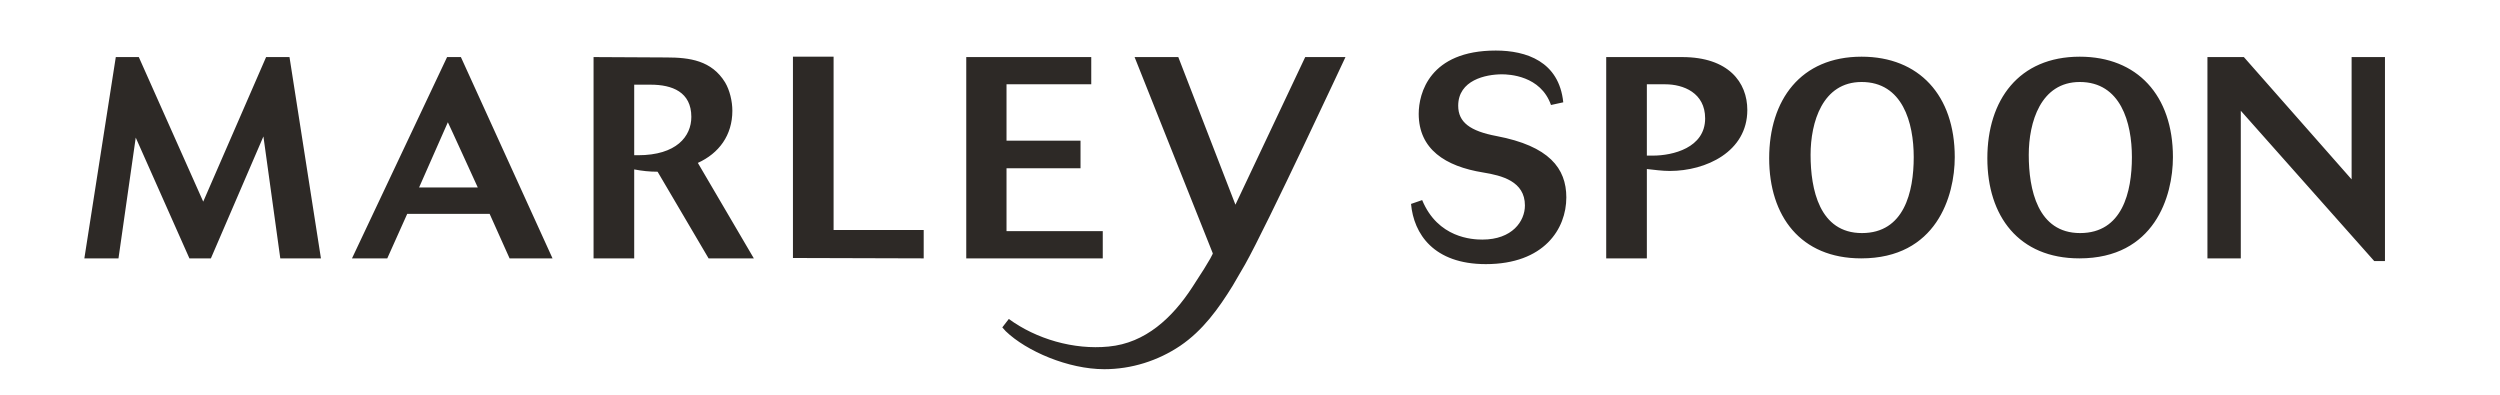 <svg width="500" height="79"  xmlns="http://www.w3.org/2000/svg" xmlns:xlink="http://www.w3.org/1999/xlink"   version="1.1" id="layer" x="0px" y="0px" viewBox="0 266.016 652 103.016" style="enable-background:new 0 0 652 652;" xml:space="preserve">
<style type="text/css">
	.st0{fill:#2D2926;}
</style>
<title>Matrix_BW_Logo</title>
<desc>Created with Sketch.</desc>
<path class="st0" d="M83.7,333.4l-8.2-52.5h-6.1l-16.4,37.7l-16.8-37.7h-6L22,333.4h8.9l4.5-31.5l14,31.5h5.6l13.7-31.8l4.4,31.8  C73.1,333.4,83.7,333.4,83.7,333.4z M144.1,333.4l-23.9-52.5h-3.6l-24.8,52.5h9.2l5.2-11.6h21.5l5.2,11.6L144.1,333.4L144.1,333.4z   M124.6,314.9h-15.3l7.5-17C116.8,297.8,124.6,314.9,124.6,314.9z M154.8,280.9v52.5h10.6v-23.2c2.1,0.4,4,0.6,6.1,0.6l13.3,22.6  h11.8L182,308.5c5.5-2.5,9-7.2,9-13.6c0-2.5-0.7-5.4-1.9-7.4c-3.5-5.7-9.2-6.5-15.3-6.5L154.8,280.9L154.8,280.9z M165.3,288.1h4.4  c5.6,0,10.6,1.9,10.6,8.4c0,5.1-3.9,10-13.9,10h-1V288.1L165.3,288.1z M240.9,333.4V326h-23.5v-45.2h-10.6v52.5L240.9,333.4  L240.9,333.4z M287.6,333.4v-7.1h-25.1v-16.4h19.3v-7.2h-19.3V288h22.1v-7.1H252v52.5H287.6L287.6,333.4z M407.7,292.7  c-1.1-10.7-9.7-13.5-17.6-13.5c-17.3,0-20.1,11.2-20.1,16.5c0,9.2,6.9,13.7,16.8,15.3c4.9,0.8,10.9,2.3,10.9,8.6  c0,4.1-3.3,8.9-11.1,8.9c-2.6,0-11.6-0.4-15.7-10.3l-2.9,1c0.7,7.8,5.9,15.7,19.5,15.7c15.2,0,21-9.2,21-17.4  c0-7.6-4.5-13.4-18.2-16c-6.9-1.3-10-3.6-10-7.9c0-6.7,7.2-8.2,11.4-8.2c1.8,0,10.1,0.3,12.8,8L407.7,292.7L407.7,292.7z   M418.9,280.9v52.5h10.6v-23.3c2,0.2,3.9,0.5,6,0.5c9.4,0,20.2-5,20.2-15.9c0-7.2-4.9-13.8-17-13.8L418.9,280.9L418.9,280.9z   M429.5,288h4.8c4.7,0,10.4,2.2,10.4,8.9c0,7.7-8.5,9.7-13.6,9.7h-1.6L429.5,288L429.5,288z M509.8,307c0-16.1-9.3-26.2-24.3-26.2  c-15.9,0-24.1,11.3-24.1,26.5c0,15.1,8.2,26.1,24,26.1C505,333.4,509.8,317.2,509.8,307z M499.1,307c0,9.1-2.5,19.8-13.5,19.8  c-11.1,0-13.4-11.4-13.4-20.4c0-8.5,3.1-19,13.3-19C496.2,287.4,499.1,298,499.1,307z M566.7,307c0-16.1-9.3-26.2-24.3-26.2  c-15.9,0-24.1,11.3-24.1,26.5c0,15.1,8.2,26.1,24,26.1C561.9,333.4,566.7,317.2,566.7,307z M556,307c0,9.1-2.5,19.8-13.5,19.8  c-11.1,0-13.4-11.4-13.4-20.4c0-8.5,3.1-19,13.3-19C553.1,287.4,556,298,556,307z M622,334.1v-53.2h-8.7v31.9l-28.1-31.9h-9.5v52.5  h8.7v-38.5l34.8,39.2L622,334.1L622,334.1z M340.4,280.9l-18.2,38.5l-14.9-38.5h-11.4l20.4,51.2c0,0,0,0.7-5.4,8.9  c-5.1,7.8-12.1,14.5-21.8,15.4c-9.1,0.9-18.9-2-26-7.2l-1.7,2.2l0.9,1c5.4,5.2,16.3,9.9,25.7,9.9c7.1,0,14-2.2,19.8-6.1  c5.9-4,10-9.7,13.7-15.7c1.1-1.8,2.1-3.7,3.2-5.5c5.7-10.1,26-53.7,26.2-54.1H340.4z"/>
</svg>